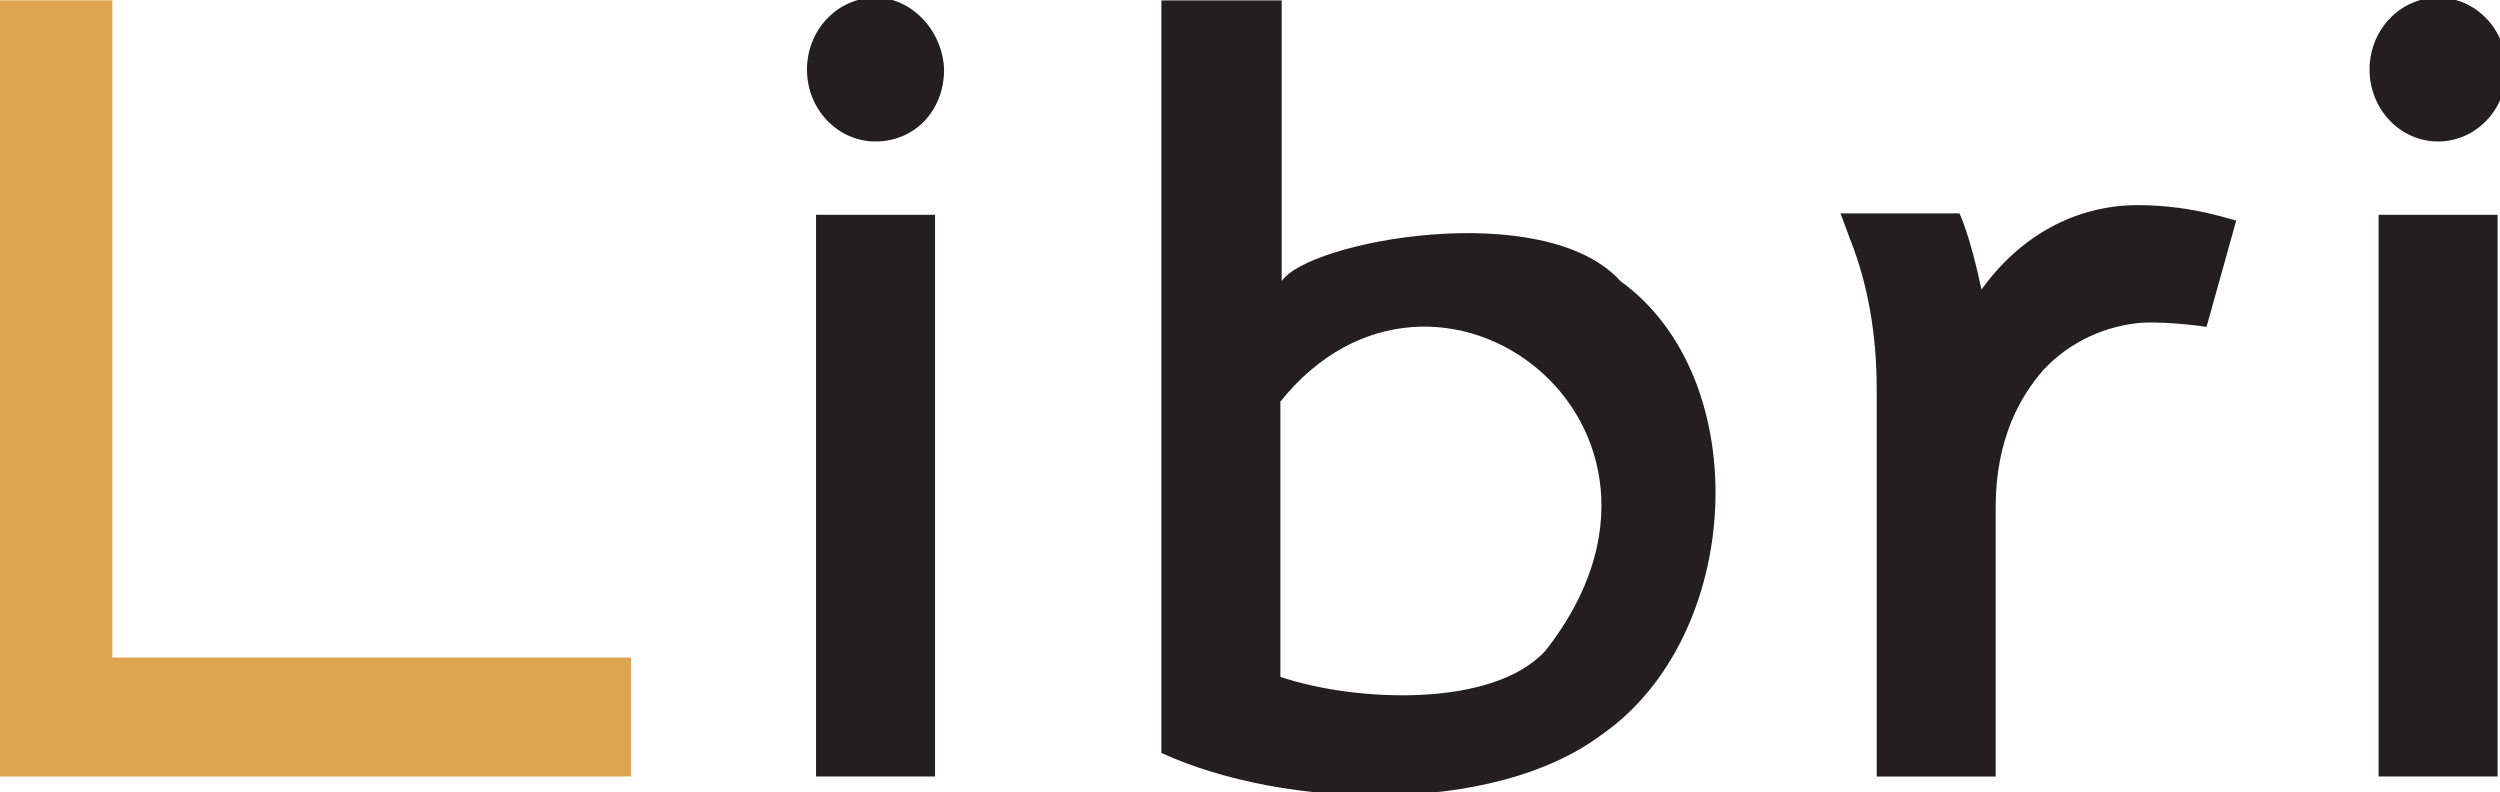 <svg width="101" height="32" viewBox="0 0 101 32" fill="none" xmlns="http://www.w3.org/2000/svg">
<g clip-path="url(#clip0_6792_11661)">
<path fill-rule="evenodd" clip-rule="evenodd" d="M86.375 8.287C83.866 8.287 81.619 9.517 80.052 11.697C79.581 9.461 79.163 8.622 79.163 8.622H74.356L74.773 9.74C75.453 11.473 75.819 13.485 75.819 15.721V31.371H80.626V20.472C80.626 17.677 81.672 15.944 82.56 14.938C83.657 13.765 85.121 13.15 86.532 13.038C87.681 12.982 89.144 13.206 89.144 13.206L90.346 8.902C90.346 8.958 88.674 8.287 86.375 8.287Z" fill="#231F20"/>
<path fill-rule="evenodd" clip-rule="evenodd" d="M4.539 0.015H-0.217V31.37H25.494V26.564H4.539V0.015Z" fill="#DCA44F"/>
<path d="M37.776 8.678H32.968V31.37H37.776V8.678Z" fill="#231F20"/>
<path d="M35.371 -0.097C33.856 -0.097 32.602 1.189 32.602 2.81C32.602 4.431 33.856 5.716 35.371 5.716C36.939 5.716 38.141 4.487 38.141 2.81C38.089 1.245 36.834 -0.097 35.371 -0.097Z" fill="#231F20"/>
<path d="M100.902 8.678H96.095V31.37H100.902V8.678Z" fill="#231F20"/>
<path d="M98.499 5.716C100.029 5.716 101.269 4.415 101.269 2.81C101.269 1.205 100.029 -0.097 98.499 -0.097C96.969 -0.097 95.73 1.205 95.73 2.81C95.73 4.415 96.969 5.716 98.499 5.716Z" fill="#231F20"/>
<path d="M65.472 11.361C62.388 7.951 52.825 9.74 51.78 11.361V0.015H46.92V30.42C51.937 32.712 60.35 32.935 64.688 29.694C70.436 25.725 70.959 15.329 65.472 11.361ZM62.441 26.284C60.298 28.632 54.706 28.352 51.728 27.346V16.224C57.999 8.399 69.6 17.174 62.441 26.284Z" fill="#231F20"/>
</g>
<defs>
<clipPath id="clip0_6792_11661">
<rect width="101" height="32" fill="white"/>
</clipPath>
</defs>
</svg>
